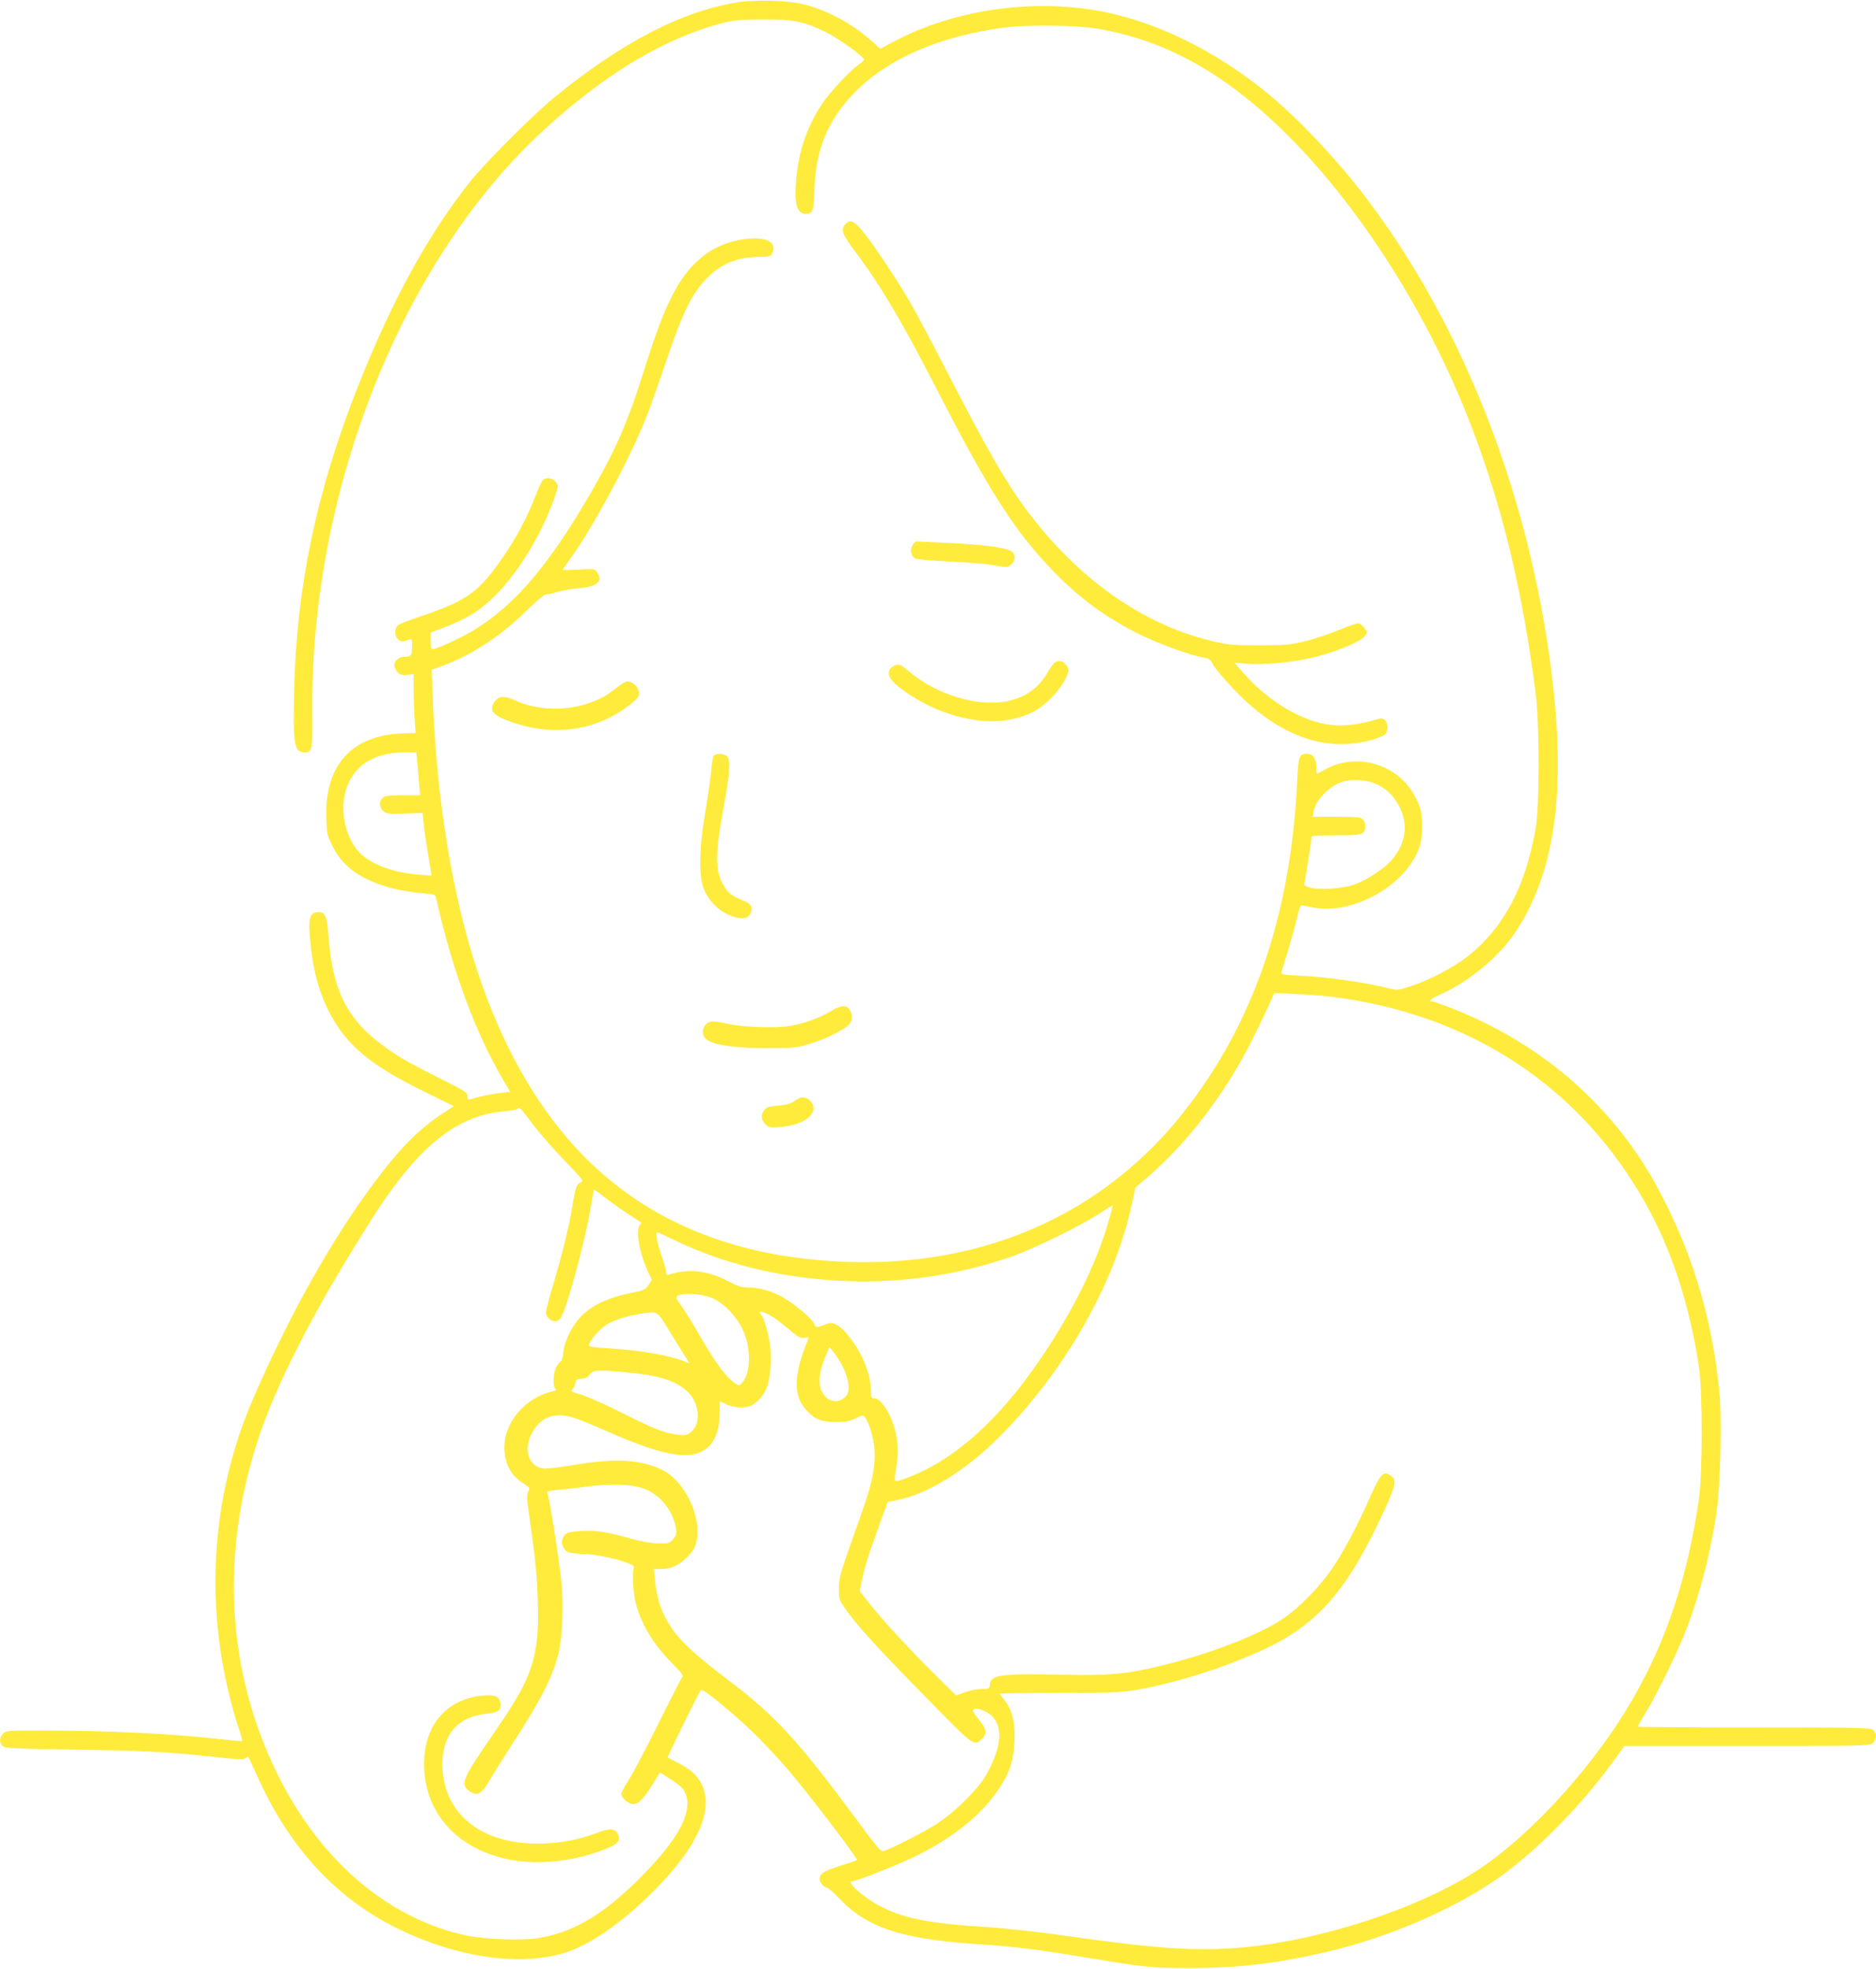 <?xml version="1.0" standalone="no"?>
<!DOCTYPE svg PUBLIC "-//W3C//DTD SVG 20010904//EN"
 "http://www.w3.org/TR/2001/REC-SVG-20010904/DTD/svg10.dtd">
<svg version="1.0" xmlns="http://www.w3.org/2000/svg"
 width="1220pt" height="1280pt" viewBox="0 0 1220 1280"
 preserveAspectRatio="xMidYMid meet">
<g transform="translate(0,1280) scale(0.1,-0.1)"
fill="#ffeb3b" stroke="none">
<path d="M4795 12785 c-362 -59 -749 -259 -1185 -614 -136 -110 -455 -429
-553 -552 -274 -345 -510 -777 -732 -1338 -266 -675 -397 -1297 -412 -1966 -8
-358 0 -405 66 -405 52 0 54 11 52 258 -14 1441 584 2944 1508 3789 410 375
800 605 1186 700 52 12 115 17 240 17 196 1 266 -14 412 -86 76 -38 243 -158
243 -176 0 -4 -16 -18 -35 -31 -50 -34 -185 -177 -232 -246 -99 -147 -155
-301 -173 -482 -18 -172 0 -243 60 -243 45 0 53 21 56 144 5 273 89 473 273
656 216 214 545 355 961 411 135 18 460 16 590 -5 438 -70 823 -277 1214 -656
501 -484 963 -1211 1244 -1956 198 -524 326 -1060 409 -1714 25 -196 25 -733
0 -875 -67 -379 -205 -642 -437 -828 -94 -75 -257 -161 -384 -201 -75 -24 -82
-25 -135 -11 -156 39 -390 73 -574 82 -111 5 -128 8 -124 22 3 9 23 77 46 151
22 74 49 170 58 213 13 56 22 76 31 72 8 -3 45 -10 84 -17 219 -36 506 101
633 302 50 79 67 145 63 246 -3 82 -8 100 -41 167 -107 217 -381 302 -593 183
-26 -14 -48 -26 -50 -26 -2 0 -4 19 -4 43 0 55 -22 87 -60 87 -51 0 -57 -16
-64 -177 -41 -875 -287 -1586 -747 -2164 -574 -720 -1443 -1056 -2444 -943
-588 66 -1068 286 -1440 659 -295 297 -530 700 -695 1195 -168 503 -271 1126
-296 1801 l-7 175 64 23 c194 71 374 188 546 354 67 66 126 116 131 113 5 -3
38 4 73 15 35 10 100 22 144 25 116 9 157 44 120 101 -17 26 -18 26 -121 20
-57 -3 -104 -4 -104 -1 0 3 17 28 38 57 150 202 395 658 507 940 25 65 85 231
131 370 103 303 160 421 252 519 98 104 205 148 358 148 52 0 65 3 74 19 32
61 -12 101 -109 101 -125 0 -254 -45 -344 -119 -152 -126 -239 -295 -372 -718
-107 -342 -181 -515 -334 -784 -287 -500 -508 -761 -787 -930 -81 -49 -234
-118 -261 -119 -9 0 -13 17 -13 54 l0 54 48 18 c181 66 268 118 378 228 147
148 300 400 379 628 26 74 27 79 11 103 -17 25 -57 34 -84 17 -6 -5 -30 -54
-51 -109 -70 -179 -157 -331 -279 -490 -113 -145 -204 -202 -464 -289 -76 -25
-145 -52 -153 -61 -20 -19 -19 -67 1 -87 18 -18 33 -20 68 -6 26 9 26 9 26
-44 0 -57 -7 -66 -56 -66 -34 0 -67 -35 -58 -63 13 -44 36 -59 81 -54 l43 5 0
-97 c0 -53 3 -139 6 -191 l7 -95 -84 -3 c-330 -10 -508 -206 -497 -548 3 -104
5 -114 41 -186 67 -136 190 -222 394 -274 54 -13 137 -27 186 -31 84 -6 88 -7
93 -32 106 -470 256 -877 438 -1184 l44 -75 -63 -7 c-57 -6 -132 -22 -192 -40
-20 -6 -23 -4 -23 19 0 23 -15 33 -170 111 -209 104 -285 147 -386 223 -226
168 -318 351 -346 686 -12 154 -21 176 -69 176 -50 0 -63 -35 -55 -143 16
-217 56 -372 132 -516 111 -210 268 -339 622 -512 l183 -90 -73 -48 c-153
-100 -279 -227 -442 -446 -280 -374 -562 -878 -793 -1415 -257 -597 -311
-1271 -153 -1915 16 -66 42 -160 59 -210 17 -49 28 -91 26 -93 -2 -3 -66 3
-142 12 -306 35 -730 56 -1161 56 -219 0 -233 -1 -252 -20 -25 -25 -26 -62 -2
-82 14 -13 82 -16 442 -22 467 -6 638 -15 928 -47 155 -17 195 -19 207 -9 9 7
17 11 19 9 2 -2 31 -62 63 -134 210 -465 519 -796 925 -990 370 -177 752 -235
1043 -158 157 41 354 169 555 360 318 302 448 563 366 738 -28 60 -76 105
-159 146 -34 17 -63 33 -65 34 -4 4 208 434 217 439 14 9 207 -149 335 -273
71 -69 175 -180 231 -246 140 -164 456 -578 447 -587 -4 -3 -52 -20 -106 -37
-107 -33 -136 -52 -136 -86 0 -23 28 -55 52 -59 7 -1 38 -28 68 -60 188 -199
407 -272 925 -306 225 -15 372 -33 655 -80 432 -72 456 -74 715 -74 314 0 576
32 899 109 418 99 871 301 1150 513 241 182 502 453 696 720 l74 102 798 0
c785 0 798 0 818 20 25 25 26 62 2 83 -17 16 -85 17 -775 17 -416 0 -757 2
-757 5 0 3 25 47 56 98 79 131 215 411 267 552 85 225 148 471 188 730 27 177
38 620 20 802 -48 476 -173 893 -394 1308 -282 530 -743 938 -1320 1170 -76
30 -145 55 -153 55 -31 0 -10 17 61 49 182 82 378 246 483 406 267 404 335
963 217 1795 -158 1110 -575 2156 -1180 2959 -203 269 -468 549 -685 721 -298
237 -632 407 -955 486 -468 114 -1022 47 -1440 -175 l-90 -48 -55 49 c-131
118 -304 209 -461 244 -103 22 -302 27 -414 9z m-2081 -4945 c3 -38 9 -101 12
-140 l7 -70 -113 0 c-92 0 -117 -3 -132 -17 -24 -22 -23 -58 3 -84 19 -19 30
-21 139 -18 l118 4 7 -65 c3 -36 16 -127 29 -204 l23 -139 -82 7 c-157 12
-295 60 -374 131 -89 80 -136 240 -112 374 34 185 171 288 387 290 l81 1 7
-70z m6219 -130 c76 -29 130 -79 169 -157 57 -115 40 -232 -47 -339 -46 -56
-166 -136 -246 -164 -78 -27 -225 -37 -287 -21 -39 11 -43 15 -38 36 6 23 46
282 46 298 0 4 72 7 159 7 132 0 162 3 175 16 21 20 20 63 -1 86 -14 16 -34
18 -171 18 l-155 0 6 37 c12 72 107 168 191 192 55 16 142 12 199 -9z m-271
-1390 c906 -115 1620 -587 2046 -1355 164 -295 279 -649 339 -1040 26 -170 26
-704 0 -880 -84 -572 -251 -1030 -531 -1455 -244 -369 -597 -742 -892 -938
-376 -251 -1021 -465 -1544 -512 -297 -26 -549 -10 -1145 75 -170 24 -389 49
-485 55 -422 26 -583 58 -751 152 -96 54 -197 148 -159 148 27 0 280 99 399
156 252 121 442 272 557 445 69 103 95 180 101 302 7 121 -13 208 -63 273
l-34 44 53 2 c28 1 207 2 397 3 307 1 358 3 460 23 252 46 541 138 789 250
369 166 566 392 811 930 66 145 72 182 38 206 -52 37 -67 22 -139 -139 -80
-180 -163 -337 -237 -449 -78 -120 -225 -271 -331 -341 -163 -108 -480 -229
-796 -305 -224 -54 -330 -64 -645 -57 -401 8 -460 -1 -463 -67 -2 -24 -5 -26
-54 -26 -29 0 -78 -10 -109 -21 l-56 -21 -130 128 c-170 168 -355 369 -434
470 l-63 81 18 89 c11 49 37 139 59 199 22 61 54 151 72 201 l33 90 56 11
c200 38 447 190 666 408 421 419 752 996 862 1502 l27 123 84 72 c260 224 509
552 680 898 48 96 98 202 113 235 l25 60 141 -7 c78 -3 184 -11 235 -18z
m-5196 -830 c43 -57 136 -164 207 -236 111 -115 125 -133 107 -139 -29 -9 -37
-30 -56 -146 -20 -128 -68 -326 -128 -526 -25 -84 -46 -164 -46 -177 0 -26 33
-56 61 -56 9 0 24 9 34 20 34 38 159 495 195 714 11 65 21 120 23 122 1 1 32
-20 67 -48 36 -28 103 -76 150 -107 47 -30 87 -57 89 -58 3 -2 -1 -9 -7 -15
-30 -30 -5 -181 48 -296 l29 -62 -22 -34 c-21 -31 -29 -35 -125 -54 -126 -25
-234 -74 -302 -138 -63 -59 -119 -167 -127 -247 -3 -31 -10 -57 -15 -57 -4 0
-17 -15 -28 -32 -22 -37 -28 -126 -9 -145 9 -9 5 -13 -17 -18 -176 -39 -314
-199 -314 -364 0 -104 41 -182 123 -234 42 -27 44 -30 33 -52 -9 -18 -10 -42
-4 -87 5 -35 20 -146 34 -248 32 -226 42 -509 24 -642 -26 -195 -82 -312 -291
-613 -188 -272 -205 -313 -153 -354 53 -42 84 -28 136 63 23 39 89 145 148
236 186 286 261 433 301 587 26 101 36 320 20 468 -19 174 -81 568 -92 581 -7
8 9 13 58 17 38 3 124 13 193 22 161 22 302 17 384 -15 101 -39 184 -144 202
-256 5 -34 2 -45 -19 -70 -24 -28 -29 -29 -99 -27 -47 1 -111 12 -178 31 -147
43 -231 55 -319 49 -94 -6 -106 -11 -121 -47 -9 -23 -9 -34 4 -59 19 -35 30
-39 146 -44 115 -5 325 -63 313 -86 -13 -27 -7 -162 11 -231 36 -139 113 -267
236 -392 73 -74 76 -79 62 -99 -8 -12 -78 -148 -154 -302 -77 -154 -161 -315
-189 -357 -27 -42 -49 -84 -49 -92 0 -21 37 -57 66 -64 38 -10 71 20 133 118
l53 86 37 -24 c95 -61 113 -77 128 -112 51 -122 -45 -300 -297 -552 -240 -240
-432 -353 -664 -390 -105 -17 -354 -7 -471 19 -510 113 -950 493 -1225 1056
-290 595 -356 1264 -189 1933 62 250 146 472 289 762 137 277 281 529 497 873
313 498 564 706 886 733 43 4 80 11 83 16 10 15 19 6 100 -102z m3743 -630
c-79 -275 -229 -579 -440 -890 -271 -400 -563 -662 -867 -776 -92 -35 -90 -36
-76 49 17 94 17 157 0 238 -25 116 -94 229 -141 229 -19 0 -21 6 -22 61 -3 99
-52 223 -131 327 -64 86 -116 116 -160 93 -9 -4 -29 -11 -43 -15 -22 -5 -28
-2 -33 17 -6 24 -110 115 -192 166 -64 41 -162 71 -233 71 -48 0 -71 7 -142
44 -130 67 -254 80 -375 41 -18 -6 -22 -3 -22 17 0 12 -14 61 -31 108 -26 72
-40 150 -27 150 2 0 59 -26 127 -59 357 -170 781 -261 1215 -261 331 0 647 53
959 160 144 50 445 197 570 278 50 33 91 58 92 58 1 -1 -11 -49 -28 -106z
m-2567 -503 c73 -36 152 -120 190 -205 53 -116 51 -279 -5 -340 -19 -21 -22
-21 -44 -6 -60 38 -125 126 -229 305 -42 74 -96 162 -120 195 -43 61 -43 61
-21 73 40 20 168 8 229 -22z m407 -134 c20 -15 63 -49 95 -76 50 -41 64 -48
89 -43 25 5 28 3 22 -12 -93 -225 -98 -358 -18 -451 55 -65 103 -86 198 -86
65 0 89 5 129 24 47 23 49 24 62 6 29 -40 56 -133 61 -211 7 -102 -13 -207
-73 -379 -25 -71 -71 -202 -102 -290 -48 -136 -56 -171 -57 -231 0 -66 3 -75
37 -125 83 -120 211 -260 611 -666 225 -229 235 -236 282 -188 36 35 31 65
-19 126 -25 30 -42 57 -40 61 15 24 92 -2 130 -44 69 -76 55 -200 -41 -374
-49 -89 -199 -239 -319 -318 -80 -53 -298 -164 -351 -180 -17 -4 -46 30 -180
212 -371 503 -524 669 -825 897 -218 165 -314 254 -374 344 -68 102 -97 189
-109 334 l-5 47 41 0 c70 0 119 21 173 75 43 43 54 61 64 108 35 155 -79 392
-223 461 -141 69 -307 78 -578 32 -104 -18 -180 -26 -202 -22 -100 19 -127
144 -54 253 58 87 140 112 256 77 29 -8 130 -49 224 -91 385 -169 558 -194
658 -94 46 46 69 118 69 218 0 40 1 73 3 73 1 0 20 -9 42 -20 46 -24 124 -26
163 -6 38 20 78 65 96 109 25 61 36 181 25 274 -9 77 -40 186 -60 208 -35 37
40 13 100 -32z m-684 -95 c48 -78 95 -154 104 -167 15 -24 15 -25 -4 -17 -105
45 -295 78 -522 92 -80 4 -113 10 -113 19 0 22 59 94 102 125 46 34 141 66
233 79 119 17 103 27 200 -131z m1117 -216 c41 -83 48 -158 19 -189 -45 -48
-110 -41 -148 16 -37 54 -30 138 20 255 l21 49 28 -34 c16 -19 43 -62 60 -97z
m-1412 -33 c214 -20 320 -52 399 -124 78 -71 93 -206 28 -261 -28 -24 -37 -26
-87 -21 -87 10 -151 34 -367 143 -111 56 -231 109 -268 119 -59 16 -64 20 -51
34 8 9 16 27 18 41 2 21 9 26 41 28 26 2 42 10 53 28 19 28 51 30 234 13z"/>
<path d="M3062 1764 c-192 -51 -303 -208 -304 -429 -1 -513 551 -783 1155
-565 103 38 127 62 105 107 -18 39 -53 40 -146 4 -201 -77 -461 -88 -644 -26
-224 76 -352 251 -351 480 1 190 100 304 283 324 54 5 76 12 87 27 16 22 9 63
-14 82 -22 16 -104 14 -171 -4z"/>
<path d="M5497 11342 c-32 -35 -21 -65 76 -193 158 -211 300 -452 542 -924
313 -609 486 -879 721 -1124 180 -188 353 -315 579 -427 127 -62 328 -135 413
-149 35 -6 45 -12 56 -38 16 -36 142 -177 227 -254 268 -241 547 -322 824
-239 28 9 59 22 69 29 24 18 26 72 3 95 -15 14 -22 15 -59 4 -203 -59 -339
-50 -513 33 -126 61 -246 153 -350 271 l-58 66 84 -7 c114 -9 308 10 445 45
142 36 292 99 318 134 20 26 20 26 -1 54 -11 15 -28 28 -37 30 -9 2 -65 -17
-125 -42 -59 -25 -157 -58 -217 -73 -100 -25 -125 -27 -304 -28 -176 0 -206 3
-305 27 -455 108 -874 404 -1208 851 -135 181 -252 384 -514 892 -94 182 -199
380 -233 440 -83 146 -233 372 -309 468 -65 82 -92 95 -124 59z"/>
<path d="M5935 9256 c-19 -29 -11 -72 16 -87 10 -5 110 -14 221 -19 112 -5
243 -16 292 -25 88 -16 89 -15 113 6 27 27 30 60 5 82 -28 25 -173 46 -404 57
-117 5 -216 10 -220 10 -4 0 -15 -11 -23 -24z"/>
<path d="M6862 8494 c-11 -7 -33 -37 -50 -67 -77 -137 -222 -206 -406 -194
-178 12 -373 94 -509 214 -41 37 -62 41 -95 17 -36 -25 -29 -65 19 -109 61
-55 168 -121 258 -160 241 -103 465 -111 639 -23 77 38 176 141 212 217 22 48
23 55 10 78 -20 34 -52 45 -78 27z"/>
<path d="M4014 8332 c-73 -57 -111 -78 -197 -107 -148 -49 -329 -41 -466 21
-70 32 -104 31 -130 -2 -42 -54 -24 -87 69 -124 229 -91 460 -88 664 10 76 36
180 111 196 140 22 41 -23 100 -74 100 -7 0 -35 -17 -62 -38z"/>
<path d="M4642 7888 c-5 -7 -13 -49 -16 -93 -4 -44 -21 -163 -38 -265 -42
-242 -45 -424 -10 -512 29 -71 88 -133 158 -164 73 -32 118 -32 140 1 26 40
12 70 -43 91 -68 25 -99 49 -127 97 -57 99 -57 199 0 510 42 229 47 313 19
333 -23 17 -69 18 -83 2z"/>
<path d="M5400 6225 c-69 -43 -176 -81 -272 -96 -89 -14 -305 -6 -398 16 -36
8 -77 14 -92 15 -63 0 -91 -80 -43 -118 45 -36 197 -57 400 -56 166 0 187 3
268 27 95 29 192 75 245 114 36 27 43 72 16 111 -22 31 -59 27 -124 -13z"/>
<path d="M5200 5662 c-8 -4 -28 -15 -43 -26 -18 -12 -52 -20 -98 -24 -60 -4
-73 -8 -90 -30 -24 -31 -19 -68 14 -96 19 -16 33 -18 95 -12 122 10 212 61
212 120 0 47 -51 85 -90 68z"/>
</g>
</svg>
